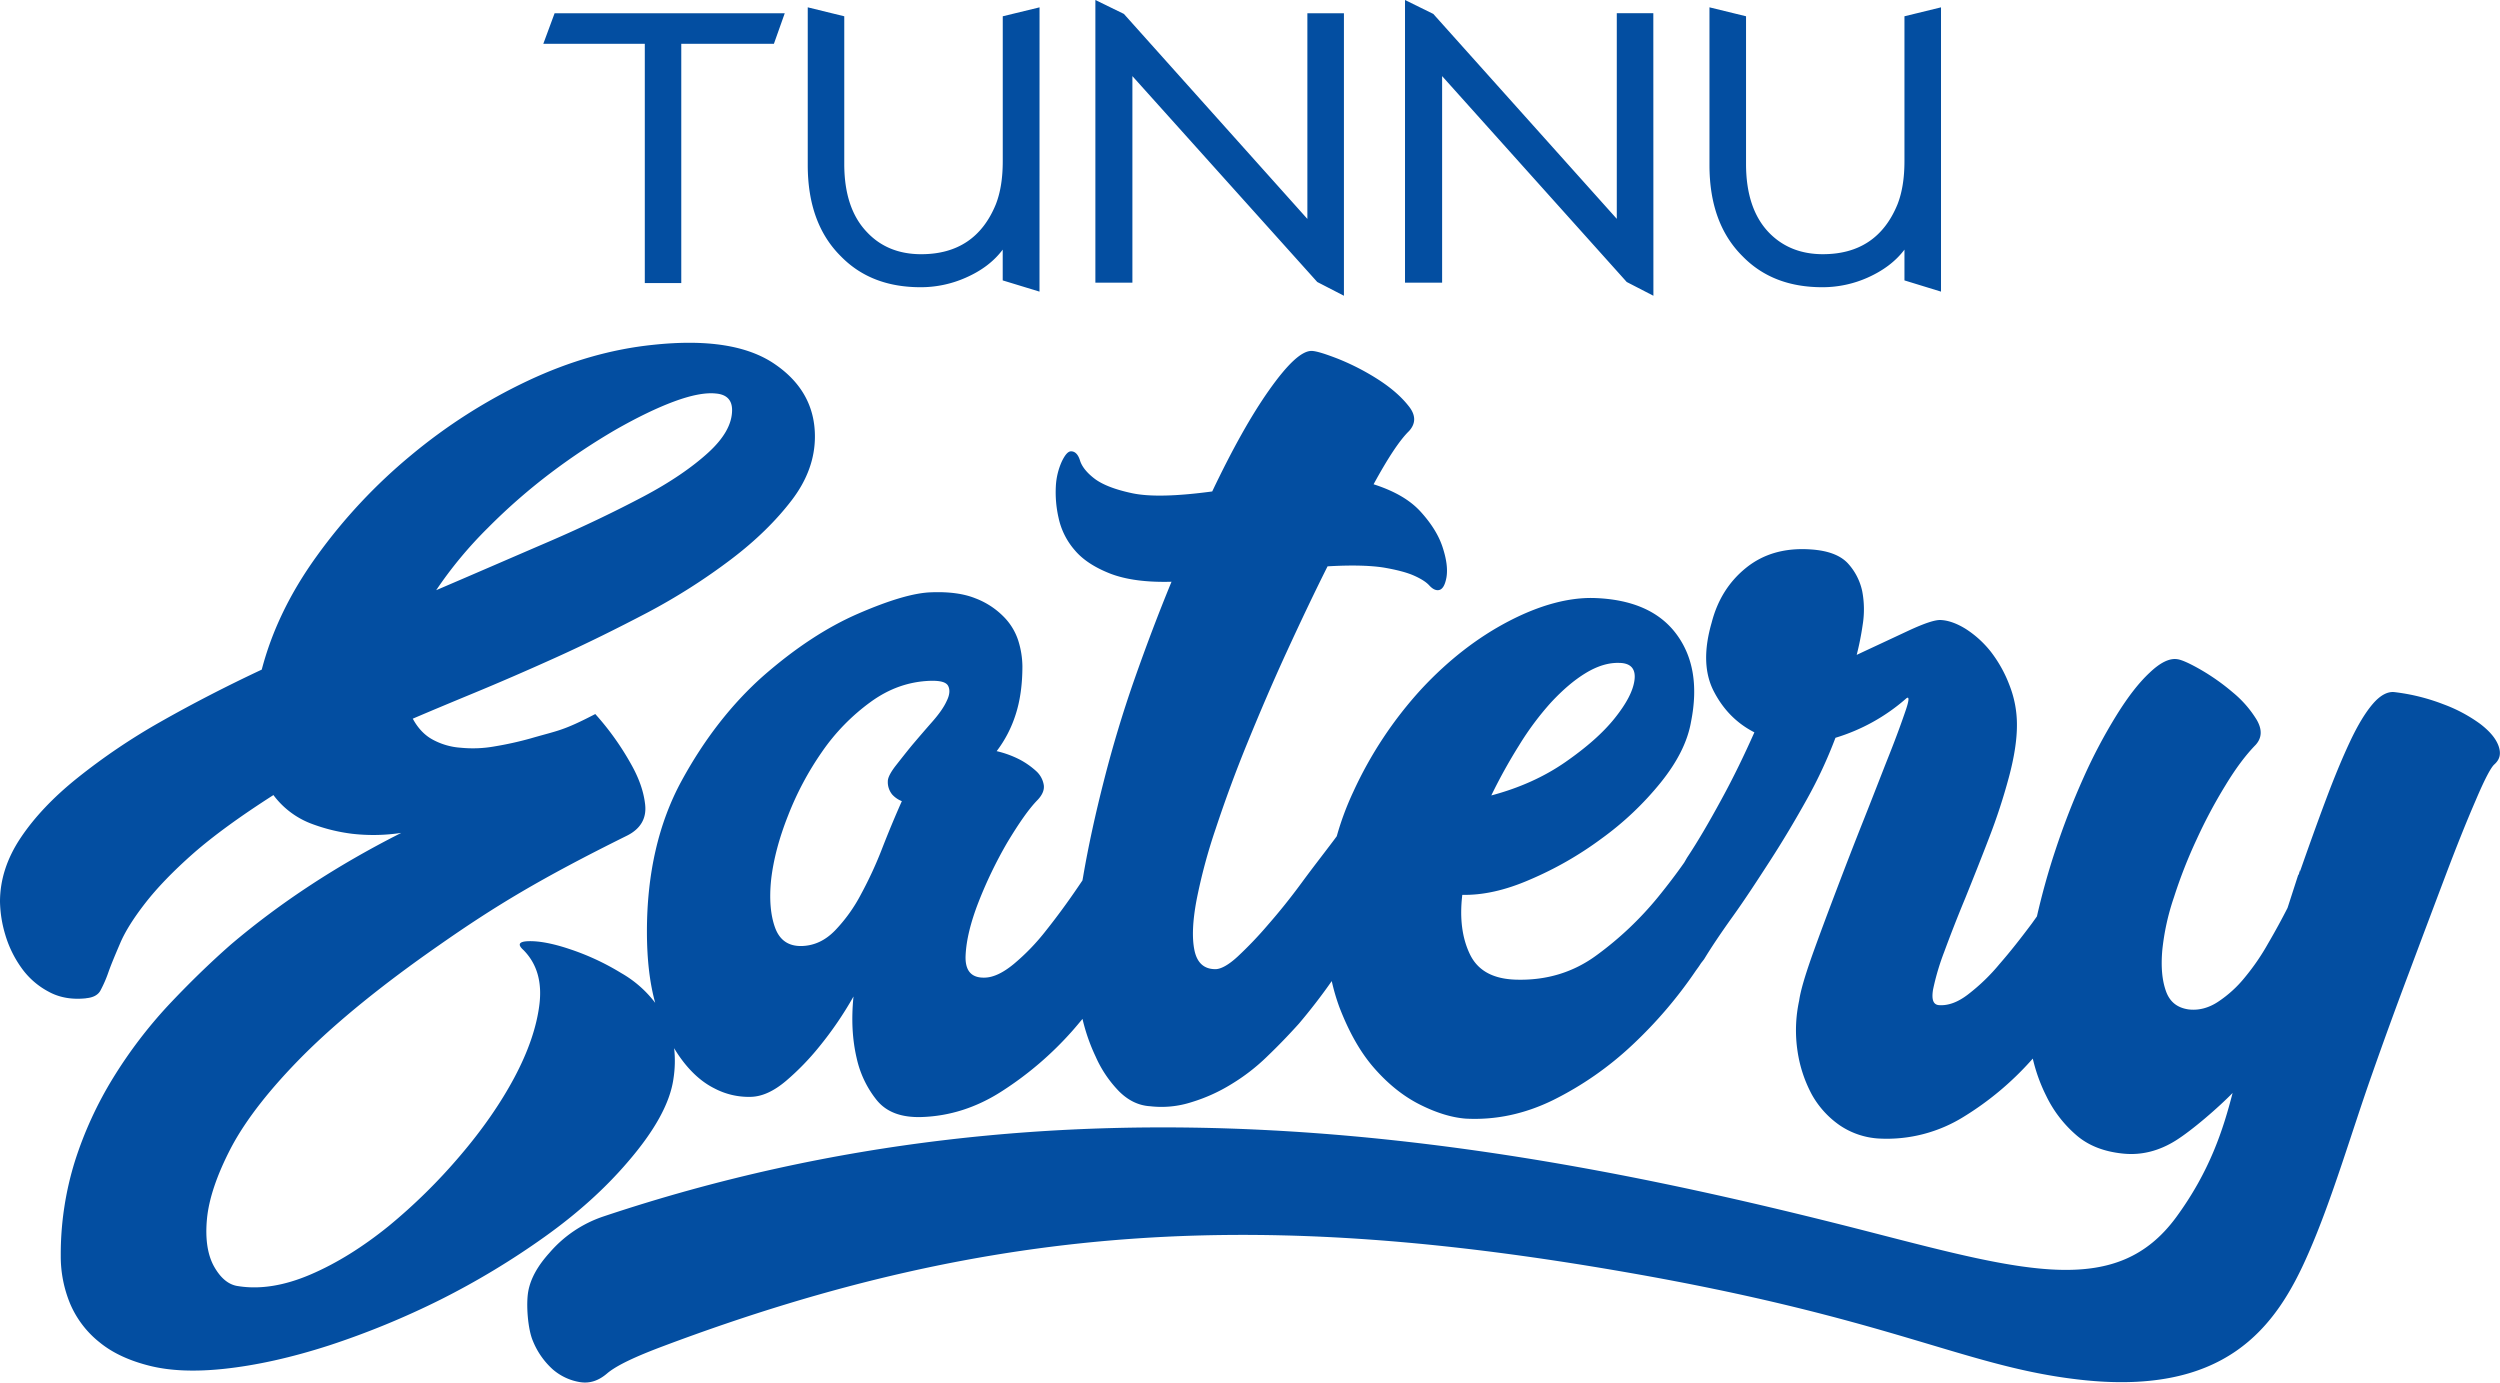<svg xmlns="http://www.w3.org/2000/svg" id="Layer_1" data-name="Layer 1" viewBox="0 0 1616.79 894.17"><defs><style>.cls-1{fill:#034ea1;}</style></defs><path class="cls-1" d="M188.76,727.43c-9.22,1-17.4-.44-24.39-4.3a50.31,50.31,0,0,1-17.54-15.42,71.32,71.32,0,0,1-10.41-21.34A79.31,79.31,0,0,1,133,665q0-21.35,13.38-41.36T183,585a405.79,405.79,0,0,1,54-36.47q31-17.57,65.28-33.65c6.54-25.05,18.29-49.51,35.54-73.38a349.46,349.46,0,0,1,60.81-65.08,353.86,353.86,0,0,1,75.69-48.32q40.59-19.12,81.19-23.28c34.94-3.7,61,.45,78.51,12.46,17.4,11.85,26,27.57,26,46.84,0,14.23-4.91,28-15,41.21s-23.19,26.09-39.25,38.25a396.63,396.63,0,0,1-54,34.39c-20.07,10.52-39.55,20.16-58.88,28.9s-37.18,16.46-53.68,23.28-29.59,12.31-39.26,16.46c3.27,6.08,7.59,10.67,12.79,13.49A44.07,44.07,0,0,0,431,565.4a79.31,79.31,0,0,0,22-.89,217.07,217.07,0,0,0,23.34-5.19c17.85-5.19,20.52-4.74,41.64-15.71a177.9,177.9,0,0,1,23.34,32.76c4.91,8.75,8,17.34,8.92,25.94s-2.82,15.42-11.59,19.87c-55.91,27.72-85.36,45.51-121.79,71-36.43,25.35-65.57,49.07-87.43,70.85-21.71,21.8-37.32,41.81-46.84,59.75-9.37,17.94-14.57,33.5-15.76,46.55-1.19,12.89.44,23.27,4.76,30.83s9.51,11.71,15.61,12.45c14.12,2.23,29.74-.29,46.69-7.56s33.75-17.79,50.26-31.13a363.81,363.81,0,0,0,46.39-45.66c14.43-16.9,26.17-33.8,35.1-50.55s14.42-32.61,16.21-47.29-1.64-26.38-10.27-35.13c-4.16-3.71-3-5.63,3.42-5.78s15,1.33,25.73,4.89a160.26,160.26,0,0,1,34,15.72,72.78,72.78,0,0,1,22,19.27c-3.57-12.9-5.35-28.17-5.35-46.11,0-37.65,7.58-70.26,22.45-97.54s32.71-50,52.94-67.9c20.37-17.78,40.74-31.27,61.26-40.17s36.28-13.49,47.29-13.79c11.59-.44,21,.89,28.4,3.86a50.89,50.89,0,0,1,18,11.56,38.91,38.91,0,0,1,9.82,15.86,57.56,57.56,0,0,1,2.67,16.46q0,18-4.46,31.57a77.93,77.93,0,0,1-12.19,23.42,64.48,64.48,0,0,1,15,5.49,51.9,51.9,0,0,1,10.71,7.56,15.44,15.44,0,0,1,4.76,8.89c.44,3.12-.89,6.38-4.16,9.79-5.51,5.63-11.9,14.82-19.49,27.42a278.53,278.53,0,0,0-18.59,38.55c-5.05,13-7.87,24.46-8.32,34.39s3.72,14.68,12.49,14.38c5.51-.15,11.75-3.12,18.59-8.75a140.69,140.69,0,0,0,21-21.79c6.84-8.6,13.83-18.08,20.67-28.17l2.82-4.15.45-2.51c3.42-20,8-40.77,13.53-62.42s12-43.28,19.62-65.07c7.74-22,15.62-42.85,24-63.16-16.21.45-29.3-1.33-39.41-5.18-10.26-4-18-9.05-23.2-15.27a46.67,46.67,0,0,1-10.41-20.76,74.34,74.34,0,0,1-1.78-20.75,44.24,44.24,0,0,1,3.87-15.86c2.08-4.3,4-6.53,5.95-6.53,2.67,0,4.61,2.08,5.8,5.93s4.31,7.86,9.36,11.72,13.24,7.11,24.54,9.48,28.55,1.93,51.6-1.18c12.93-27.13,25.13-49.07,37-65.82s20.82-25.06,27.21-25.06c2.83,0,8.63,1.78,17.4,5.19a155.17,155.17,0,0,1,25.58,13.2c8.32,5.33,14.86,11,19.63,17q7.35,8.89.44,16.46c-6.09,5.93-13.68,17.49-22.9,34.39,13.39,4.3,23.49,10.08,30.48,17.79,6.85,7.56,11.6,15.12,14.13,22.83s3.42,14.08,2.53,19.57c-1,5.48-2.82,8.3-5.65,8.3-1.78,0-3.57-1-5.5-3.11s-5.06-4.15-9.67-6.23-11.3-3.85-20.08-5.34c-8.76-1.33-20.81-1.63-36-.74-8.77,17.49-17.55,36-26.62,55.74s-17.39,39.29-25.27,58.56-14.58,37.65-20.38,55.15a356.87,356.87,0,0,0-12.49,46.54c-2.52,13.49-3,24.31-1.33,32.32S911.58,708.6,919,708.6c3.56,0,8.47-2.66,14.42-8.15a250.43,250.43,0,0,0,19.78-20.75c7.14-8.15,14.42-17.2,21.71-27.13s14.28-18.83,20.51-27.13l2.09-2.82a185.49,185.49,0,0,1,10.7-28.75,256.1,256.1,0,0,1,44.17-66.57c17.54-18.82,36.43-33.35,56.36-43.73s38.51-15.41,55-15c24.39.74,42.23,8.45,53.24,23.12s14.27,33.51,9.66,56.78c-2.22,12.9-8.77,25.94-19.62,39.43a198.76,198.76,0,0,1-38.37,36.32,226.63,226.63,0,0,1-46.39,26.54c-16.06,7-30.64,10.08-43.57,9.78-1.79,15.13-.15,27.87,4.91,38.4s14.87,16,29.74,16.45c19.78.6,37.32-4.74,52.49-16a214.86,214.86,0,0,0,39.4-37.35c6.4-7.86,12-15.27,17-22.39.59-1,1.19-2.07,1.79-3.11,7-10.53,14.27-23,22.16-37.51,7.88-14.38,14.87-28.9,21.41-43.58-11.6-5.93-20.23-14.83-26.32-26.68s-6.4-26.69-1.34-44.18c3.72-14.53,11-26.39,22.15-35.43s25-13.2,42.09-12c11,.74,18.88,3.71,23.79,8.9a38.5,38.5,0,0,1,9.36,18.08,62.58,62.58,0,0,1,.3,21.79,188.47,188.47,0,0,1-3.86,19.42c12-5.63,23.19-10.82,33.6-15.71,10.26-4.74,17.25-7.12,21-6.82,5.06.3,10.55,2.37,16.21,5.93a66.22,66.22,0,0,1,15.91,14.53,83.8,83.8,0,0,1,12,21.49,69.64,69.64,0,0,1,4.9,26.09c0,9.64-1.79,20.91-5.21,33.66a383.15,383.15,0,0,1-12.79,39.13c-5.05,13.2-10.26,26.24-15.46,39.14-5.35,12.9-9.81,24.45-13.53,34.54a157.53,157.53,0,0,0-7.28,24.6c-1,6.38.14,9.64,3.86,9.94,6,.44,12.34-1.93,18.88-7a125.75,125.75,0,0,0,20.38-19.72c7-8,13.82-16.75,20.81-26.09l3.27-4.59c3.27-14.24,7.14-28.31,11.76-42.25a486.87,486.87,0,0,1,18.43-47.59,339.91,339.91,0,0,1,21.42-40.47c7.28-11.71,14.27-20.75,21.26-27.27,6.83-6.53,12.79-9.49,17.84-8.75,2.68.3,7.73,2.52,15,6.67a140.37,140.37,0,0,1,21,14.83,70.39,70.39,0,0,1,15.47,17.78c3.57,6.23,3.42,11.57-.75,16.16-6.39,6.53-12.93,15.27-19.47,26.09a323.17,323.17,0,0,0-18.59,34.84,314.76,314.76,0,0,0-14.72,37.51,154,154,0,0,0-7.59,34.53c-.89,10.53-.14,19.13,2.38,26.24s7.44,10.83,14.73,11.86c6.39.74,12.79-.89,18.88-4.89a76.46,76.46,0,0,0,17.55-16,146.92,146.92,0,0,0,15-21.94c4.6-7.86,8.77-15.56,12.48-22.83l6.85-21.19a1.84,1.84,0,0,0,.59-1.34,5.34,5.34,0,0,1,.74-1.92l-.74,2.66c6-17.2,11.75-33.2,17.25-47.88s10.71-27.28,15.76-38,10-18.83,14.72-24.31,9.52-8.15,14.13-7.56a129.14,129.14,0,0,1,31.52,7.85,97.38,97.38,0,0,1,23.65,12.6c6.24,4.75,10.26,9.49,12,14.38s.89,8.75-2.83,12c-2.22,2.08-6.24,9.64-11.89,23q-8.7,20-19.63,48.92c-7.28,19.27-15.16,40.17-23.64,62.86q-12.72,33.79-23.64,64.93c-13.09,36.91-26,81.53-41.34,116.37-20.82,47.88-53.68,93.83-152,81.23-72-9-120-39.58-289.82-69.08-229.89-40-404.16-34-621.7,47.73-18.29,6.83-30.63,12.61-36.73,17.8-5.36,4.59-11,6.66-17.54,5.63a35.5,35.5,0,0,1-17.7-8.31,50,50,0,0,1-12.79-18.38c-3.27-7.56-4.46-23.57-3-31.87s6.09-16.6,13.68-25a79.12,79.12,0,0,1,34.94-23.57C823.26,768.2,1103.11,817,1343.1,878.78c101.27,26.1,159.26,41.81,197.18-9.63,21.85-29.79,30.48-56.78,36.58-80.49-9.07,9.33-26.18,24.16-36.88,30.83s-21.86,9.49-33.31,8.45c-12.79-1.18-23.19-5.19-31.23-12.3a78.45,78.45,0,0,1-19.17-25.2,107.6,107.6,0,0,1-8.63-24l-1.34,1.48a195.09,195.09,0,0,1-43.12,36,94.16,94.16,0,0,1-54.87,14.23,50.19,50.19,0,0,1-25.57-8.6,59.36,59.36,0,0,1-18-19.87,85.59,85.59,0,0,1-9.22-27.87,90.69,90.69,0,0,1,1-32.76c.89-6.37,3.72-15.86,8.18-28.61,4.61-12.9,9.81-26.83,15.61-42.1s11.75-30.69,18-46.4,11.59-29.65,16.5-42,8.33-21.94,10.7-28.91,2.24-9.34,0-7.26a123.39,123.39,0,0,1-45.49,25.2,295.6,295.6,0,0,1-18.3,39.43c-7.58,13.64-15.61,27.13-23.93,40s-16.21,25-24.1,36-14,20.16-18.59,27.72c-.74,1-1.48,1.93-2.07,2.67-1,1.63-2.08,3.11-3.28,4.74a284.49,284.49,0,0,1-41,48,212.43,212.43,0,0,1-51.3,35.73q-27.65,13.56-56.65,12c-9.22-.74-19.19-3.86-29.74-9.19s-20.37-13.2-29.44-23.58-16.36-23.56-22.46-39.42a131.87,131.87,0,0,1-4.9-16.76c-6.84,9.79-14,19-21.26,27.57-6.55,7.27-13.39,14.38-20.52,21.2a127.57,127.57,0,0,1-23.2,17.94,109.16,109.16,0,0,1-25.58,11.56,63.48,63.48,0,0,1-26.91,2.67c-7.43-.44-14.13-3.7-20.08-9.64a76.13,76.13,0,0,1-15.17-22.53,120.44,120.44,0,0,1-8.47-24.31c-2.23,2.67-4.31,5.19-6.54,7.71a217.72,217.72,0,0,1-45.5,39c-16.51,10.67-33.91,16.16-51.9,16.75-13.38.44-23-3.26-29.29-11.12a66,66,0,0,1-12.79-26.83c-2.83-12-3.57-25.2-2.08-40a230.12,230.12,0,0,1-22.16,32.47A166.28,166.28,0,0,1,641.4,780.8c-7.88,6.67-15.47,10.23-22.9,10.38A47.51,47.51,0,0,1,595,785.69c-7.74-3.85-15-10.23-21.42-19-1.63-2.23-3.12-4.45-4.61-7a74.48,74.48,0,0,1-.45,19.86c-2.23,15.72-12.19,33.66-29.59,53.81q-22.07,25.8-53.68,48.33a510.22,510.22,0,0,1-67.35,40.62A534.4,534.4,0,0,1,345.64,952c-24.39,7.86-47,12.9-68.11,15.12-18.44,1.92-34.2,1.34-47.43-1.93s-24.24-8.3-32.72-15.27a63.69,63.69,0,0,1-19-24.9,80.09,80.09,0,0,1-6.09-31,202.54,202.54,0,0,1,9.21-61.38,244.29,244.29,0,0,1,24.84-54,300.13,300.13,0,0,1,35.39-46.55c13.38-14.23,26.91-27.42,40.59-39.43q48.18-40.9,110.19-72.19a120,120,0,0,1-31.68.59,114.43,114.43,0,0,1-27.21-6.82,54.79,54.79,0,0,1-23.79-18.23q-32.34,20.68-51.89,37.8c-13.09,11.56-23.35,22.24-30.94,32S214,684.15,210.77,691.7s-5.8,13.64-7.59,18.68a80.9,80.9,0,0,1-5.2,12c-1.49,2.82-4.61,4.6-9.22,5Zm451.74-637-7,19.72H573.59V264.91H550V110.15H484.37l7.29-19.72Zm164.76,180-23.79-7.26V243.27c-5.8,7.71-13.68,13.64-23.79,18.09a71.72,71.72,0,0,1-29.29,6.22c-21.27,0-38.36-6.52-51.45-19.86-14.43-14.23-21.56-33.95-21.56-59.15v-102L679,92.36v95.47c0,19.27,4.9,33.95,14.72,44.17,8.92,9.49,20.67,14.23,35,14.23,23.49,0,39.55-10.82,48.32-32.31,3-7.71,4.46-16.9,4.46-27.87V92.36l23.79-5.78Zm196.88,2.67-17.25-8.9L865.34,131.05V264.62H841.4V81.83l18.44,9L978.5,223.41v-133h23.64Zm200.14,0-17.25-8.9L1065.64,131.05V264.62h-24V81.83l18.29,9,118.67,132.53v-133h23.63Zm186-2.67-23.64-7.26V243.27c-5.8,7.71-13.84,13.64-23.8,18.09a71.72,71.72,0,0,1-29.29,6.22c-21.27,0-38.36-6.52-51.45-19.86-14.42-14.23-21.56-33.95-21.56-59.15v-102l23.65,5.78v95.47c0,19.27,4.9,33.95,14.56,44.17,9.07,9.49,20.83,14.23,35.1,14.23,23.49,0,39.55-10.82,48.32-32.31,3-7.71,4.47-16.9,4.47-27.87V92.36l23.64-5.78ZM1180.43,510.55c-7-.29-14.28,1.93-21.86,6.52s-15,11-22.46,19a187.29,187.29,0,0,0-20.66,27.72,342.82,342.82,0,0,0-18,32.47c18.44-4.9,34.36-12.16,48-21.65s24.25-18.83,31.82-28.31,11.9-17.64,12.79-24.76-2.37-10.82-9.66-11ZM734.78,522.12c-13.83.44-26.62,4.89-38.66,13.63a133.25,133.25,0,0,0-31.53,32.32,197,197,0,0,0-22,41.36c-5.8,14.68-9.37,28.31-10.86,41.06-1.33,12.6-.44,23.13,2.53,31.28s8.77,12.16,17.55,11.86c7.88-.3,14.87-3.56,21.11-9.93a101.83,101.83,0,0,0,17-23.72,254.74,254.74,0,0,0,13.83-30.09c4.16-10.67,8.33-20.61,12.49-29.95a16.4,16.4,0,0,1-6.25-4.3,12.72,12.72,0,0,1-2.82-8.59q0-3.34,4.91-9.79c3.27-4.15,6.84-8.74,11-13.79,4.16-4.89,8.48-9.93,12.79-14.82s7.59-9.48,9.37-13.49c1.93-3.85,2.23-7.12,1-9.63s-4.91-3.56-11.45-3.41ZM606.45,347c0-6.52-3.57-10.08-10.41-10.67-6.83-.74-15.9,1-27.21,5.19-11.15,4.15-23.64,10.22-37.47,18.08a420.76,420.76,0,0,0-41.93,27.87,381.15,381.15,0,0,0-40.89,35.73,265.16,265.16,0,0,0-33.46,40.32c25.28-10.82,49.51-21.35,72.57-31.28s43.56-19.86,61.26-29.2,31.67-19,41.93-28.32,15.61-18.53,15.61-27.72Z" transform="translate(-133 -81.83)"></path></svg>